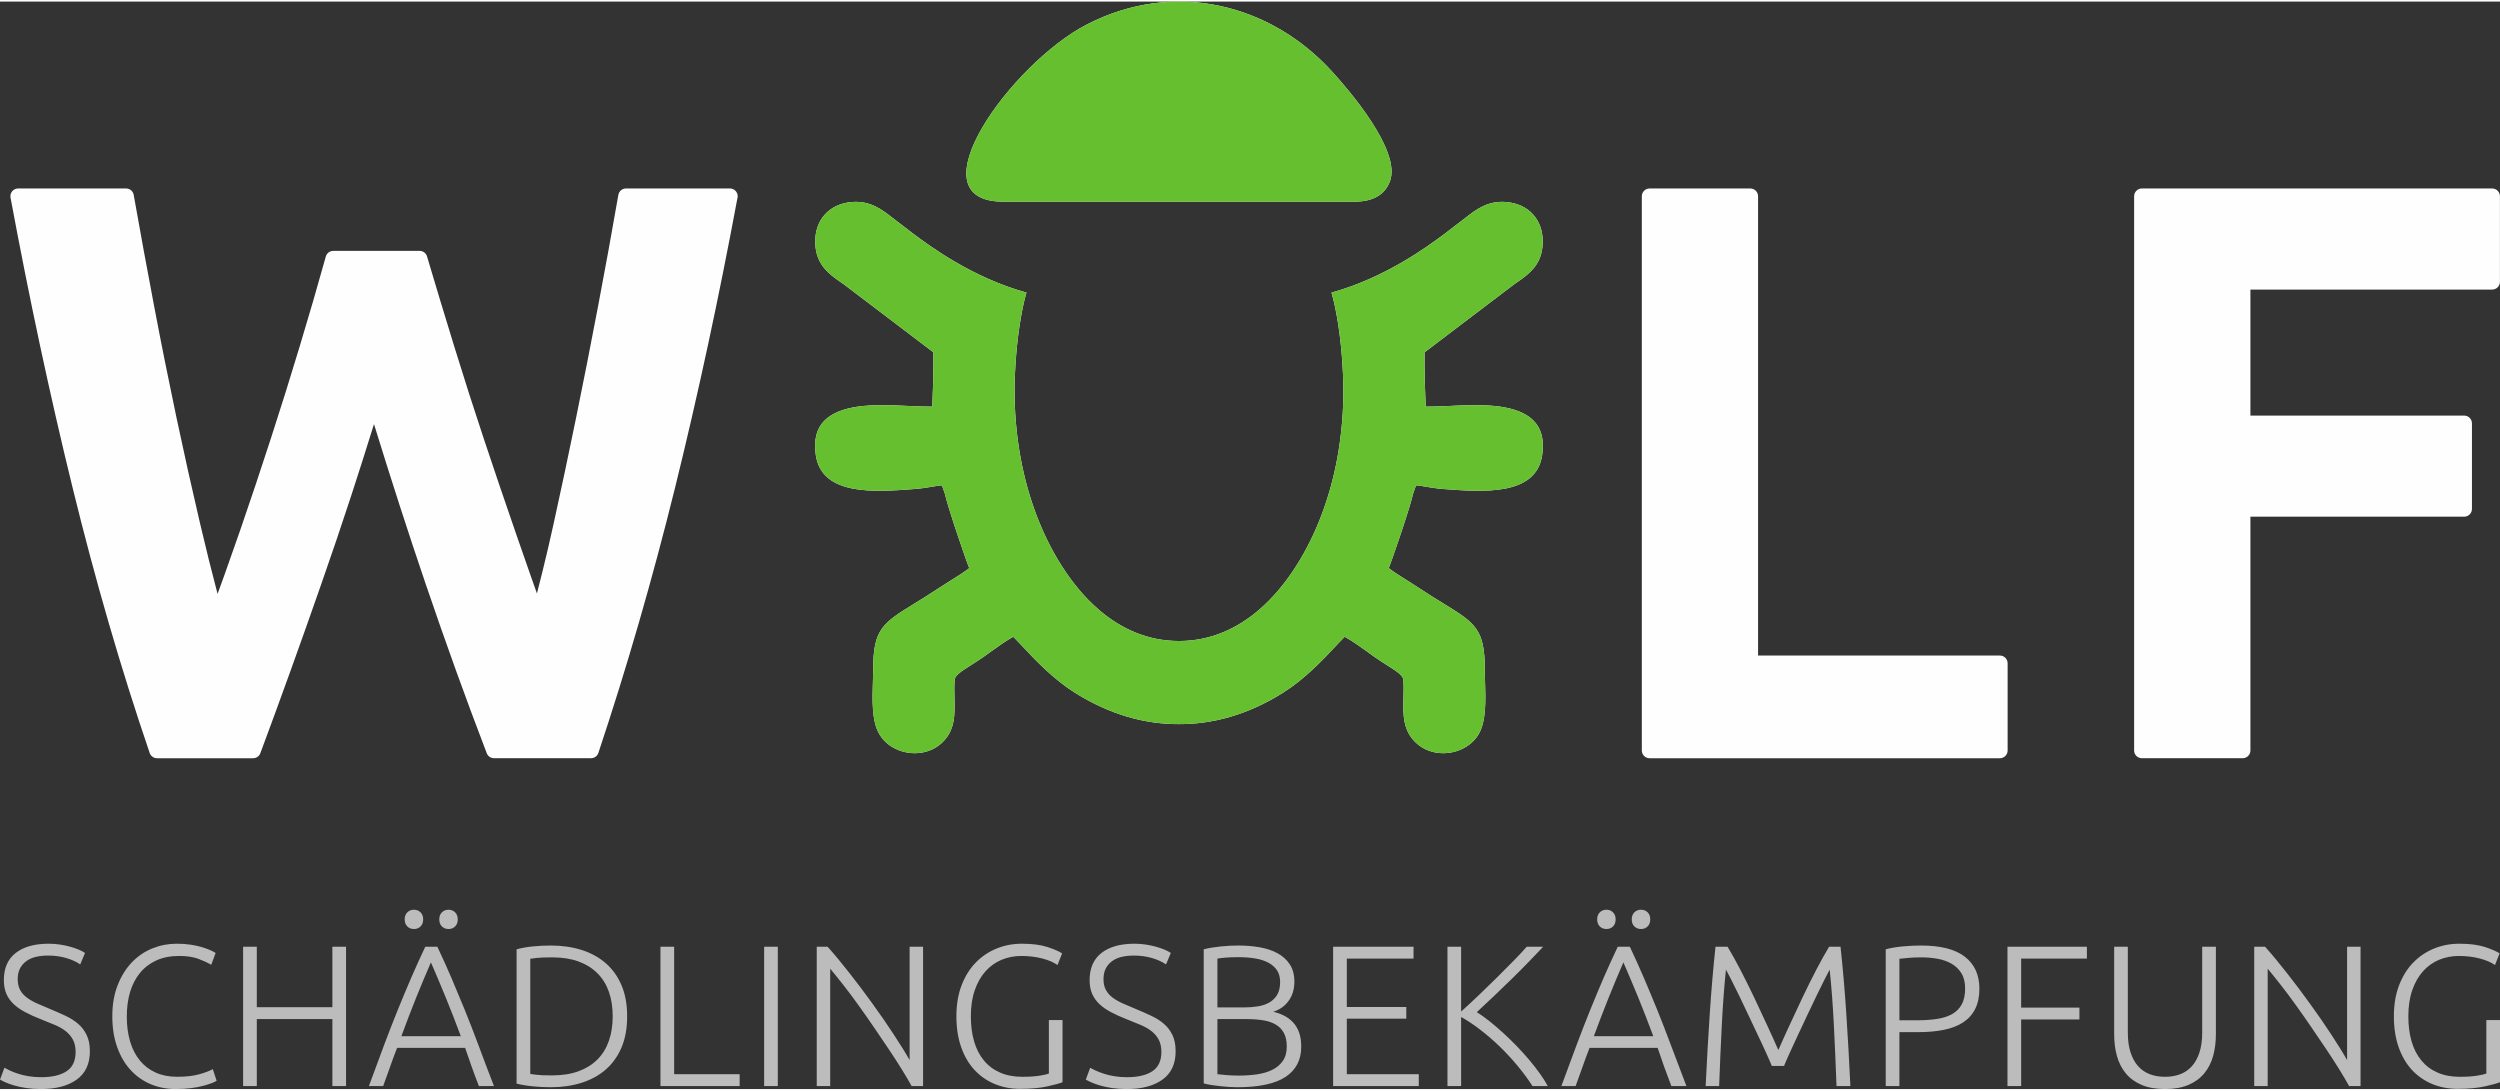 <?xml version="1.0" encoding="UTF-8"?> <svg xmlns="http://www.w3.org/2000/svg" xmlns:xlink="http://www.w3.org/1999/xlink" xmlns:xodm="http://www.corel.com/coreldraw/odm/2003" xml:space="preserve" width="800px" height="349px" version="1.1" style="shape-rendering:geometricPrecision; text-rendering:geometricPrecision; image-rendering:optimizeQuality; fill-rule:evenodd; clip-rule:evenodd" viewBox="0 0 748.62 325.64"><rect x="0" y="0" width="748.62" height="325.64" fill="#333333" stroke="none"/> <defs> <style type="text/css"> .fil0 {fill:#FEFEFE;fill-rule:nonzero} .fil2 {fill:#66BF2E;fill-rule:nonzero} .fil1 {fill:#FEFEFE;fill-rule:nonzero;fill-opacity:0.671} </style> </defs> <g id="Ebene_x0020_1">  <path class="fil0" d="M353.04 216.36c-10.12,0.05 -20.67,-2.8 -31.19,-9.42 -6.53,-4.12 -11.87,-9.8 -15.72,-13.92 -1.03,-1.09 -1.95,-2.07 -2.7,-2.82 -2.15,1.16 -4.69,2.99 -6.9,4.58 -0.66,0.48 -1.33,0.95 -1.99,1.43 -1.43,1 -2.65,1.78 -3.78,2.49 -2.77,1.76 -4.76,3.02 -4.89,4.36 -0.15,1.7 -0.1,3.51 -0.06,5.26 0.14,5.16 0.26,9.9 -3.77,13.66 -0.59,0.55 -1.23,1.02 -1.9,1.43 -2.46,1.46 -5.38,1.92 -8.13,1.52 -2.77,-0.4 -5.42,-1.68 -7.32,-3.71 -0.51,-0.56 -0.98,-1.17 -1.37,-1.84 -2.34,-3.92 -2.11,-10.52 -1.93,-15.8 0.05,-1.34 0.09,-2.59 0.09,-3.55 -0.06,-12.13 2.91,-13.96 12.38,-19.79 2.08,-1.28 4.51,-2.77 6.95,-4.4 1.04,-0.7 2.07,-1.34 3.18,-2.04 2.14,-1.33 4.57,-2.84 6.26,-4.14 -0.26,-0.64 -0.61,-1.51 -1.02,-2.7 -1.95,-5.62 -5.06,-14.55 -6.33,-19.7 -0.24,-0.68 -0.47,-1.36 -0.71,-2.04 -0.05,-0.08 -0.1,-0.17 -0.16,-0.26 -0.22,-0.37 -3.58,0.65 -8.23,1.01 -11.87,0.89 -27.69,2.1 -29.51,-10.14 -1.44,-9.63 4.35,-13.31 12.5,-14.52 4.74,-0.7 10.3,-0.45 15.4,-0.21 2.52,0.11 4.92,0.22 6.98,0.2 0.08,-1.71 0.17,-4.23 0.24,-6.85 0.1,-3.78 0.15,-7.6 0.1,-9.42 -8.93,-6.78 -17.88,-13.57 -26.81,-20.35 -0.25,-0.17 -0.5,-0.35 -0.75,-0.52 -3.65,-2.53 -7.7,-5.35 -7.83,-11.99 -0.07,-3.45 0.98,-6.3 2.89,-8.42 1.97,-2.17 4.75,-3.47 8.11,-3.73 5.51,-0.44 8.98,2.27 12.15,4.75 2.02,1.58 4.09,3.08 6.11,4.68 5.37,4.02 17.96,13.26 33.99,17.7 -0.83,2.79 -1.5,6.26 -2.04,9.73 -1.17,7.65 -1.61,15.96 -1.5,21.76 0.12,6.27 0.75,12.4 1.85,18.32 1.11,5.92 2.7,11.61 4.75,16.98 3.81,10 9.99,20.76 18.63,28.19 6.54,5.62 14.52,9.35 23.98,9.35 9.46,0 17.44,-3.73 23.98,-9.35 8.64,-7.43 14.82,-18.19 18.63,-28.19 2.05,-5.37 3.64,-11.06 4.75,-16.98 1.1,-5.92 1.73,-12.05 1.85,-18.32 0.11,-5.8 -0.33,-14.11 -1.5,-21.76 -0.54,-3.47 -1.21,-6.94 -2.04,-9.73 16.04,-4.44 28.62,-13.68 33.99,-17.7 2.03,-1.6 4.09,-3.1 6.11,-4.68 3.18,-2.48 6.64,-5.19 12.15,-4.75 3.36,0.26 6.15,1.56 8.11,3.73 1.92,2.12 2.96,4.97 2.89,8.42 -0.12,6.64 -4.17,9.46 -7.83,11.99 -0.25,0.17 -0.5,0.35 -0.75,0.52 -8.93,6.78 -17.87,13.57 -26.81,20.35 -0.05,1.82 0,5.64 0.1,9.42 0.07,2.62 0.16,5.14 0.25,6.85 2.05,0.02 4.45,-0.09 6.97,-0.2 5.11,-0.24 10.66,-0.49 15.4,0.21 8.15,1.21 13.94,4.89 12.51,14.52 -1.82,12.24 -17.65,11.03 -29.51,10.14 -4.66,-0.36 -8.02,-1.38 -8.24,-1.01 -0.05,0.09 -0.11,0.18 -0.16,0.26 -0.24,0.68 -0.47,1.36 -0.71,2.04 -1.27,5.15 -4.37,14.08 -6.33,19.7 -0.41,1.19 -0.76,2.06 -1.01,2.7 1.69,1.3 4.12,2.81 6.25,4.14 1.11,0.7 2.14,1.34 3.18,2.04 2.44,1.63 4.87,3.12 6.95,4.4 9.47,5.83 12.44,7.66 12.39,19.79 -0.01,0.96 0.04,2.21 0.08,3.55 0.18,5.28 0.41,11.88 -1.92,15.8 -0.4,0.67 -0.86,1.28 -1.38,1.84 -1.9,2.03 -4.55,3.31 -7.32,3.71 -2.75,0.4 -5.67,-0.06 -8.13,-1.52 -0.67,-0.41 -1.31,-0.88 -1.9,-1.43 -4.03,-3.76 -3.91,-8.5 -3.77,-13.66 0.05,-1.75 0.1,-3.56 -0.06,-5.26 -0.12,-1.34 -2.11,-2.6 -4.89,-4.36 -1.12,-0.71 -2.35,-1.49 -3.78,-2.49 -0.66,-0.48 -1.32,-0.95 -1.98,-1.43 -2.22,-1.59 -4.76,-3.42 -6.9,-4.58 -0.76,0.75 -1.67,1.73 -2.7,2.82 -3.86,4.12 -9.2,9.8 -15.73,13.92 -10.52,6.62 -21.07,9.47 -31.19,9.42zm52.51 -156.44c5.34,0 9.12,-1.88 10.69,-6.17 3.37,-9.19 -12.52,-27.48 -17.3,-32.74 -18.38,-20.22 -47.14,-27.69 -73.43,-14.18 -22.56,11.59 -52.72,53.09 -25.06,53.09l105.1 0zm-279.9 17.05c2.56,8.62 5.27,17.6 8.14,26.94 2.88,9.34 5.87,18.68 8.99,28.02 3.11,9.34 6.22,18.53 9.34,27.55 3.11,9.02 6.1,17.52 8.98,25.5 2.39,-8.62 4.71,-18 6.94,-28.14 2.24,-10.14 4.47,-20.68 6.71,-31.61 2.23,-10.94 4.43,-22.08 6.58,-33.41 2.16,-11.34 4.2,-22.52 6.11,-33.53l31.14 0c-5.59,30.01 -11.82,58.87 -18.64,86.58 -6.87,27.7 -14.53,54.16 -22.96,79.39l-29.06 0c-12.37,-32.25 -24.34,-67.46 -35.92,-105.62 -5.91,19.32 -11.89,37.68 -18,55.08 -6.07,17.41 -12.14,34.25 -18.2,50.54l-28.78 0c-8.62,-25.23 -16.29,-51.69 -23.07,-79.39 -6.79,-27.71 -12.94,-56.57 -18.52,-86.58l32.33 0c1.91,10.86 3.95,21.95 6.1,33.29 2.16,11.34 4.4,22.47 6.71,33.41 2.31,10.93 4.67,21.51 7.07,31.73 2.39,10.22 4.79,19.64 7.18,28.26 3.03,-8.14 6.11,-16.72 9.22,-25.74 3.11,-9.03 6.19,-18.2 9.22,-27.55 3.03,-9.34 5.95,-18.64 8.74,-27.9 2.8,-9.26 5.39,-18.2 7.79,-26.82l25.86 0zm473.21 121.19l0 26.1 -104.9 0 0 -165.97 30.17 0 0 139.87 74.73 0zm42.52 26.1l0 -165.97 104.9 0 0 25.63 -74.72 0 0 42.38 66.34 0 0 25.63 -66.34 0 0 72.33 -30.18 0zm-513.46 -147.78c1.09,3.68 2.39,8.03 3.91,13.06 1.56,5.16 2.95,9.7 4.18,13.69 2.9,9.43 5.89,18.76 8.96,27.98 1.32,3.98 2.88,8.59 4.66,13.86 1.44,4.23 3,8.79 4.68,13.65l0.06 0.19c1.33,3.87 2.83,8.17 4.51,12.94l1.9 5.39c0.54,-2.06 1.07,-4.17 1.6,-6.32 1.18,-4.76 2.31,-9.62 3.4,-14.58l0 0c1.18,-5.38 2.3,-10.55 3.35,-15.49 1.19,-5.58 2.3,-10.95 3.35,-16.09 1.01,-4.95 2.12,-10.45 3.32,-16.53 1.16,-5.89 2.25,-11.51 3.26,-16.84 1.13,-5.95 2.18,-11.57 3.14,-16.86 0.93,-5.09 1.92,-10.64 2.96,-16.63 0.19,-1.13 1.17,-1.93 2.28,-1.93l31.14 0c1.28,0 2.32,1.04 2.32,2.32 0,0.21 -0.03,0.41 -0.09,0.61 -2.79,14.98 -5.72,29.6 -8.79,43.85 -3.12,14.5 -6.4,28.72 -9.84,42.67 -3.41,13.79 -7.04,27.32 -10.88,40.6 -3.85,13.32 -7.9,26.31 -12.12,38.97 -0.33,0.97 -1.23,1.58 -2.2,1.58l0 0.01 -29.06 0c-1.02,0 -1.89,-0.67 -2.2,-1.59 -6.17,-16.09 -12.25,-32.95 -18.25,-50.58 -5.21,-15.33 -10.37,-31.3 -15.48,-47.89 -2.25,7.26 -4.49,14.3 -6.71,21.1 -2.98,9.11 -6.01,18.07 -9.1,26.87 -2.99,8.58 -6.02,17.14 -9.11,25.7 -3.05,8.48 -6.09,16.77 -9.11,24.88 -0.34,0.93 -1.22,1.5 -2.16,1.5l0 0.01 -28.78 0c-1.07,0 -1.98,-0.73 -2.24,-1.71 -4.29,-12.55 -8.35,-25.46 -12.21,-38.74 -3.85,-13.28 -7.48,-26.85 -10.87,-40.72 -3.42,-13.94 -6.65,-28.1 -9.73,-42.48 -3.07,-14.37 -6.01,-29.12 -8.82,-44.23 -0.23,-1.25 0.6,-2.46 1.86,-2.69 0.14,-0.02 0.28,-0.04 0.42,-0.04l0 0 32.33 0c1.17,0 2.14,0.87 2.29,2 1.95,11.03 3.98,22.09 6.09,33.18 1.12,5.9 2.22,11.51 3.28,16.81 1.05,5.22 2.19,10.74 3.41,16.55 1.22,5.74 2.39,11.11 3.5,16.12 1.1,4.92 2.29,10.12 3.56,15.57 1.76,7.52 3.52,14.58 5.26,21.17l2.07 -5.71c1.7,-4.77 3.25,-9.16 4.64,-13.18 1.48,-4.31 3.03,-8.85 4.63,-13.62 1.46,-4.36 2.98,-8.99 4.57,-13.88 1.5,-4.64 2.99,-9.29 4.45,-13.95 1.45,-4.63 2.87,-9.26 4.27,-13.9 1.49,-4.94 2.84,-9.49 4.04,-13.63 1.27,-4.38 2.52,-8.76 3.74,-13.15 0.28,-1.02 1.21,-1.69 2.23,-1.69l25.86 -0.01c1.11,0 2.04,0.78 2.27,1.83zm-0.53 14.39c-1.04,-3.45 -2.2,-7.32 -3.46,-11.58l-22.39 0c-1.04,3.71 -2.13,7.54 -3.28,11.49 -1.39,4.8 -2.74,9.36 -4.04,13.67 -1.39,4.63 -2.82,9.28 -4.29,13.96 -1.45,4.63 -2.94,9.3 -4.47,14 -1.44,4.45 -2.98,9.09 -4.59,13.92 -1.47,4.4 -3.02,8.95 -4.65,13.66 -1.72,5 -3.27,9.41 -4.64,13.23 -1.4,3.92 -2.93,8.09 -4.57,12.49 -0.23,0.71 -0.8,1.29 -1.57,1.5 -1.23,0.34 -2.51,-0.38 -2.85,-1.61 -2.42,-8.72 -4.83,-18.17 -7.21,-28.35 -1.12,-4.77 -2.31,-9.98 -3.56,-15.63 -1.24,-5.57 -2.42,-10.95 -3.52,-16.15 -1.08,-5.14 -2.22,-10.68 -3.41,-16.6 -1.17,-5.83 -2.27,-11.45 -3.3,-16.86 -2.06,-10.86 -3.99,-21.33 -5.78,-31.4l-27.6 0c2.62,13.97 5.38,27.75 8.29,41.35 3.09,14.48 6.32,28.6 9.69,42.36 3.39,13.83 7,27.34 10.82,40.53 3.66,12.59 7.54,24.95 11.66,37.09l25.52 0c2.86,-7.69 5.71,-15.46 8.53,-23.31 2.99,-8.28 6.02,-16.84 9.09,-25.67 3.02,-8.6 6.04,-17.53 9.06,-26.77 3.05,-9.33 6.02,-18.74 8.92,-28.22 0.22,-0.71 0.77,-1.31 1.54,-1.54 1.22,-0.37 2.51,0.32 2.88,1.54 5.76,18.97 11.64,37.28 17.65,54.95 5.78,17 11.67,33.34 17.66,49.02l25.8 0c4.03,-12.14 7.87,-24.54 11.54,-37.21 3.79,-13.1 7.4,-26.58 10.83,-40.42 3.41,-13.86 6.68,-28.03 9.8,-42.52 2.92,-13.54 5.69,-27.27 8.3,-41.18l-26.4 0c-0.79,4.51 -1.67,9.41 -2.64,14.73 -1.07,5.88 -2.12,11.52 -3.14,16.9 -1.14,6.01 -2.23,11.63 -3.26,16.88 -1,5.06 -2.12,10.59 -3.33,16.57 -1.19,5.8 -2.31,11.17 -3.36,16.12 -1.19,5.6 -2.31,10.78 -3.35,15.53l-0.01 0c-1.14,5.17 -2.28,10.07 -3.42,14.69 -1.15,4.67 -2.34,9.2 -3.55,13.57 -0.2,0.7 -0.72,1.3 -1.45,1.56 -1.2,0.43 -2.53,-0.2 -2.96,-1.4 -1.6,-4.44 -3.07,-8.56 -4.41,-12.37 -1.27,-3.61 -2.78,-7.95 -4.51,-12.97l-0.08 -0.19c-1.43,-4.17 -2.99,-8.72 -4.67,-13.68 -1.33,-3.9 -2.88,-8.54 -4.67,-13.89 -3.15,-9.46 -6.15,-18.81 -9,-28.07 -1.63,-5.33 -3.04,-9.92 -4.19,-13.72zm473.79 107.29l0 26.1c0,1.28 -1.04,2.32 -2.32,2.32l-104.9 0c-1.28,0 -2.32,-1.04 -2.32,-2.32l0 -165.97c0,-1.28 1.04,-2.32 2.32,-2.32l30.17 0c1.29,0 2.32,1.04 2.32,2.32l0 137.54 72.41 0c1.28,0 2.32,1.04 2.32,2.33zm-4.64 23.78l0 -21.46 -72.41 0c-1.28,0 -2.32,-1.04 -2.32,-2.32l0 -137.55 -25.53 0 0 161.33 100.26 0zm42.52 2.32l0 -165.97c0,-1.28 1.04,-2.32 2.32,-2.32l104.9 0c1.28,0 2.32,1.04 2.32,2.32l0 25.63c0,1.28 -1.04,2.32 -2.32,2.32l-72.4 0 0 37.74 64.02 0c1.28,0 2.32,1.04 2.32,2.32l0 25.63c0,1.28 -1.04,2.32 -2.32,2.32l-64.02 0 0 70.01c0,1.28 -1.04,2.32 -2.32,2.32l-30.18 0c-1.28,0 -2.32,-1.04 -2.32,-2.32zm4.64 -163.65l0 161.33 25.54 0 0 -70.01c0,-1.28 1.03,-2.32 2.32,-2.32l64.02 0 0 -20.99 -64.02 0c-1.29,0 -2.32,-1.03 -2.32,-2.32l0 -42.38c0,-1.29 1.03,-2.32 2.32,-2.32l72.4 0 0 -20.99 -100.26 0z"></path> <path class="fil1" d="M12.34 322.09c3.25,0 5.78,-0.59 7.59,-1.78 1.8,-1.19 2.71,-3.11 2.71,-5.77 0,-1.52 -0.3,-2.79 -0.88,-3.83 -0.58,-1.02 -1.35,-1.88 -2.32,-2.59 -0.96,-0.7 -2.06,-1.3 -3.31,-1.8 -1.24,-0.5 -2.54,-1.03 -3.91,-1.59 -1.73,-0.68 -3.27,-1.37 -4.63,-2.1 -1.37,-0.71 -2.53,-1.52 -3.5,-2.42 -0.96,-0.91 -1.69,-1.94 -2.19,-3.1 -0.5,-1.17 -0.75,-2.53 -0.75,-4.1 0,-3.57 1.18,-6.28 3.55,-8.12 2.36,-1.85 5.65,-2.77 9.87,-2.77 1.12,0 2.22,0.08 3.31,0.24 1.08,0.16 2.1,0.37 3.04,0.63 0.94,0.26 1.8,0.55 2.59,0.87 0.78,0.32 1.43,0.67 1.95,1.03l-1.44 3.43c-1.16,-0.81 -2.58,-1.45 -4.25,-1.93 -1.66,-0.48 -3.46,-0.72 -5.38,-0.72 -1.33,0 -2.54,0.13 -3.64,0.39 -1.11,0.26 -2.06,0.68 -2.86,1.27 -0.81,0.58 -1.44,1.31 -1.9,2.19 -0.46,0.89 -0.69,1.95 -0.69,3.19 0,1.29 0.24,2.37 0.72,3.25 0.48,0.89 1.15,1.65 2.02,2.29 0.86,0.64 1.87,1.23 3.04,1.75 1.16,0.52 2.42,1.06 3.79,1.62 1.65,0.68 3.2,1.36 4.67,2.05 1.46,0.68 2.73,1.48 3.82,2.41 1.08,0.92 1.94,2.04 2.58,3.37 0.65,1.32 0.97,2.95 0.97,4.87 0,3.78 -1.32,6.6 -3.94,8.49 -2.63,1.89 -6.2,2.83 -10.69,2.83 -1.61,0 -3.07,-0.1 -4.39,-0.3 -1.33,-0.2 -2.51,-0.45 -3.56,-0.75 -1.04,-0.3 -1.92,-0.62 -2.64,-0.94 -0.73,-0.32 -1.29,-0.6 -1.69,-0.84l1.32 -3.55c0.41,0.24 0.95,0.52 1.63,0.84 0.68,0.32 1.49,0.63 2.41,0.93 0.92,0.31 1.96,0.56 3.13,0.76 1.16,0.2 2.45,0.3 3.85,0.3zm40.31 3.55c-2.68,0 -5.18,-0.48 -7.49,-1.44 -2.31,-0.97 -4.31,-2.37 -6.02,-4.22 -1.71,-1.84 -3.05,-4.12 -4.03,-6.83 -0.98,-2.71 -1.48,-5.81 -1.48,-9.3 0,-3.49 0.53,-6.59 1.6,-9.3 1.06,-2.71 2.48,-4.99 4.24,-6.84 1.77,-1.84 3.81,-3.23 6.14,-4.18 2.33,-0.94 4.76,-1.41 7.29,-1.41 1.56,0 2.99,0.1 4.27,0.3 1.28,0.2 2.41,0.45 3.37,0.75 0.96,0.3 1.79,0.6 2.47,0.9 0.68,0.31 1.2,0.58 1.56,0.82l-1.32 3.55c-1,-0.6 -2.28,-1.2 -3.82,-1.78 -1.55,-0.58 -3.46,-0.87 -5.75,-0.87 -2.61,0 -4.89,0.44 -6.83,1.32 -1.95,0.89 -3.59,2.13 -4.91,3.74 -1.32,1.6 -2.32,3.51 -2.98,5.71 -0.66,2.21 -0.99,4.66 -0.99,7.35 0,2.77 0.33,5.27 0.99,7.49 0.66,2.23 1.64,4.13 2.92,5.69 1.28,1.57 2.86,2.77 4.72,3.61 1.87,0.85 4.01,1.27 6.42,1.27 2.65,0 4.86,-0.25 6.65,-0.75 1.78,-0.51 3.14,-1.02 4.06,-1.54l1.14 3.49c-0.28,0.2 -0.76,0.43 -1.44,0.7 -0.68,0.25 -1.54,0.53 -2.59,0.81 -1.04,0.28 -2.24,0.51 -3.61,0.69 -1.36,0.18 -2.89,0.27 -4.58,0.27zm46.88 -42.62l4.09 0 0 41.72 -4.09 0 0 -20.05 -22.63 0 0 20.05 -4.1 0 0 -41.72 4.1 0 0 18.12 22.63 0 0 -18.12zm43.87 41.72c-0.8,-2.05 -1.53,-4.03 -2.2,-5.91 -0.67,-1.9 -1.31,-3.73 -1.92,-5.53l-20.37 0c-0.71,1.8 -1.39,3.65 -2.05,5.54 -0.67,1.89 -1.38,3.86 -2.12,5.9l-4.27 0c1.58,-4.35 3.08,-8.39 4.49,-12.14 1.41,-3.75 2.79,-7.31 4.15,-10.65 1.35,-3.35 2.7,-6.56 4.03,-9.65 1.33,-3.08 2.74,-6.18 4.21,-9.28l3.61 0c1.47,3.09 2.86,6.18 4.19,9.27 1.32,3.09 2.66,6.31 4.02,9.65 1.36,3.35 2.74,6.91 4.14,10.66 1.39,3.75 2.92,7.8 4.6,12.14l-4.51 0zm-14.36 -37.03c-1.51,3.47 -2.98,6.99 -4.42,10.55 -1.42,3.57 -2.91,7.42 -4.43,11.55l17.8 0c-1.54,-4.13 -3.04,-7.99 -4.5,-11.56 -1.46,-3.57 -2.95,-7.08 -4.45,-10.54zm-2.32 -12.88c0,0.89 -0.26,1.59 -0.78,2.11 -0.52,0.52 -1.19,0.78 -1.99,0.78 -0.8,0 -1.46,-0.26 -1.98,-0.78 -0.53,-0.52 -0.79,-1.22 -0.79,-2.11 0,-0.88 0.26,-1.58 0.79,-2.1 0.52,-0.52 1.18,-0.79 1.98,-0.79 0.8,0 1.47,0.27 1.99,0.79 0.52,0.52 0.78,1.22 0.78,2.1zm10.35 0c0,0.89 -0.26,1.59 -0.78,2.11 -0.52,0.52 -1.18,0.78 -1.98,0.78 -0.81,0 -1.47,-0.26 -1.99,-0.78 -0.52,-0.52 -0.78,-1.22 -0.78,-2.11 0,-0.88 0.26,-1.58 0.78,-2.1 0.52,-0.52 1.18,-0.79 1.99,-0.79 0.8,0 1.46,0.27 1.98,0.79 0.52,0.52 0.78,1.22 0.78,2.1zm50.73 29.02c0,3.57 -0.56,6.68 -1.68,9.33 -1.13,2.65 -2.7,4.85 -4.73,6.62 -2.03,1.77 -4.45,3.09 -7.25,3.97 -2.81,0.89 -5.9,1.33 -9.27,1.33 -1.69,0 -3.45,-0.09 -5.3,-0.27 -1.85,-0.18 -3.47,-0.46 -4.88,-0.81l0 -40.22c1.41,-0.4 3.03,-0.69 4.88,-0.87 1.85,-0.18 3.61,-0.27 5.3,-0.27 3.37,0 6.46,0.44 9.27,1.32 2.8,0.89 5.22,2.21 7.25,3.98 2.03,1.76 3.6,3.97 4.73,6.62 1.12,2.65 1.68,5.74 1.68,9.27zm-29.01 17.27c0.24,0.05 0.85,0.13 1.83,0.25 0.98,0.12 2.56,0.18 4.73,0.18 3.01,0 5.64,-0.41 7.88,-1.24 2.25,-0.82 4.14,-1.99 5.66,-3.52 1.53,-1.52 2.67,-3.38 3.43,-5.57 0.77,-2.19 1.15,-4.64 1.15,-7.37 0,-2.73 -0.38,-5.18 -1.15,-7.35 -0.76,-2.16 -1.9,-4.01 -3.43,-5.53 -1.52,-1.53 -3.41,-2.7 -5.66,-3.53 -2.24,-0.82 -4.87,-1.23 -7.88,-1.23 -2.17,0 -3.75,0.06 -4.73,0.18 -0.98,0.12 -1.59,0.2 -1.83,0.24l0 34.49zm62.7 0.07l0 3.55 -23.72 0 0 -41.72 4.1 0 0 38.17 19.62 0zm7.33 -38.17l4.09 0 0 41.72 -4.09 0 0 -41.72zm44.16 41.72c-0.77,-1.4 -1.74,-3.04 -2.91,-4.94 -1.17,-1.9 -2.47,-3.91 -3.9,-6.04 -1.42,-2.14 -2.92,-4.33 -4.47,-6.61 -1.56,-2.28 -3.1,-4.49 -4.65,-6.63 -1.54,-2.16 -3.05,-4.18 -4.52,-6.05 -1.48,-1.88 -2.78,-3.5 -3.93,-4.87l0 35.14 -4.03 0 0 -41.72 3.25 0c2.05,2.29 4.24,4.93 6.58,7.93 2.35,2.98 4.64,6.03 6.88,9.15 2.26,3.11 4.36,6.15 6.3,9.12 1.95,2.97 3.56,5.54 4.8,7.75l0 -33.95 4.03 0 0 41.72 -3.43 0zm41.1 -19.75l4.09 0 0 18.6c-0.76,0.33 -2.25,0.73 -4.48,1.24 -2.23,0.5 -4.97,0.75 -8.22,0.75 -2.73,0 -5.26,-0.48 -7.58,-1.44 -2.33,-0.97 -4.35,-2.36 -6.05,-4.19 -1.71,-1.83 -3.04,-4.09 -4,-6.8 -0.97,-2.71 -1.45,-5.81 -1.45,-9.3 0,-3.49 0.52,-6.59 1.56,-9.3 1.05,-2.71 2.46,-4.98 4.25,-6.8 1.78,-1.83 3.86,-3.22 6.23,-4.19 2.37,-0.96 4.89,-1.44 7.58,-1.44 3.09,0 5.64,0.33 7.65,0.99 2,0.66 3.47,1.3 4.39,1.9l-1.38 3.49c-1.13,-0.8 -2.65,-1.46 -4.58,-1.96 -1.92,-0.5 -4.01,-0.75 -6.26,-0.75 -2.08,0 -4.05,0.38 -5.9,1.14 -1.84,0.77 -3.45,1.91 -4.81,3.43 -1.37,1.53 -2.44,3.42 -3.22,5.66 -0.79,2.25 -1.18,4.86 -1.18,7.83 0,2.77 0.32,5.27 0.97,7.49 0.64,2.23 1.61,4.14 2.92,5.72 1.3,1.59 2.92,2.8 4.84,3.64 1.93,0.85 4.16,1.27 6.68,1.27 2.05,0 3.77,-0.11 5.15,-0.33 1.38,-0.22 2.32,-0.44 2.8,-0.64l0 -16.01zm23.4 17.1c3.25,0 5.78,-0.59 7.58,-1.78 1.81,-1.19 2.71,-3.11 2.71,-5.77 0,-1.52 -0.29,-2.79 -0.87,-3.83 -0.58,-1.02 -1.36,-1.88 -2.32,-2.59 -0.96,-0.7 -2.07,-1.3 -3.31,-1.8 -1.24,-0.5 -2.55,-1.03 -3.91,-1.59 -1.73,-0.68 -3.27,-1.37 -4.64,-2.1 -1.36,-0.71 -2.53,-1.52 -3.49,-2.42 -0.96,-0.91 -1.69,-1.94 -2.2,-3.1 -0.5,-1.17 -0.75,-2.53 -0.75,-4.1 0,-3.57 1.19,-6.28 3.55,-8.12 2.37,-1.85 5.66,-2.77 9.88,-2.77 1.12,0 2.22,0.08 3.31,0.24 1.08,0.16 2.09,0.37 3.04,0.63 0.94,0.26 1.8,0.55 2.58,0.87 0.79,0.32 1.44,0.67 1.96,1.03l-1.44 3.43c-1.17,-0.81 -2.58,-1.45 -4.25,-1.93 -1.66,-0.48 -3.46,-0.72 -5.39,-0.72 -1.32,0 -2.53,0.13 -3.64,0.39 -1.1,0.26 -2.05,0.68 -2.86,1.27 -0.8,0.58 -1.43,1.31 -1.89,2.19 -0.46,0.89 -0.69,1.95 -0.69,3.19 0,1.29 0.23,2.37 0.72,3.25 0.48,0.89 1.15,1.65 2.01,2.29 0.87,0.64 1.88,1.23 3.04,1.75 1.17,0.52 2.43,1.06 3.8,1.62 1.64,0.68 3.2,1.36 4.66,2.05 1.47,0.68 2.74,1.48 3.82,2.41 1.09,0.92 1.95,2.04 2.59,3.37 0.64,1.32 0.96,2.95 0.96,4.87 0,3.78 -1.31,6.6 -3.94,8.49 -2.63,1.89 -6.19,2.83 -10.68,2.83 -1.61,0 -3.07,-0.1 -4.4,-0.3 -1.32,-0.2 -2.5,-0.45 -3.55,-0.75 -1.04,-0.3 -1.92,-0.62 -2.65,-0.94 -0.72,-0.32 -1.28,-0.6 -1.68,-0.84l1.32 -3.55c0.4,0.24 0.94,0.52 1.63,0.84 0.68,0.32 1.48,0.63 2.4,0.93 0.93,0.31 1.97,0.56 3.13,0.76 1.17,0.2 2.45,0.3 3.86,0.3zm32.97 3.01c-0.68,0 -1.48,-0.03 -2.38,-0.09 -0.9,-0.06 -1.82,-0.14 -2.77,-0.24 -0.94,-0.1 -1.83,-0.22 -2.68,-0.36 -0.84,-0.14 -1.56,-0.29 -2.17,-0.46l0 -40.15c0.73,-0.2 1.53,-0.37 2.41,-0.51 0.89,-0.14 1.8,-0.26 2.74,-0.36 0.95,-0.1 1.87,-0.17 2.77,-0.21 0.9,-0.04 1.74,-0.06 2.5,-0.06 2.25,0 4.38,0.18 6.41,0.54 2.03,0.36 3.8,0.96 5.33,1.81 1.52,0.83 2.74,1.94 3.64,3.33 0.9,1.38 1.35,3.1 1.35,5.14 0,2.24 -0.57,4.16 -1.71,5.73 -1.15,1.59 -2.68,2.68 -4.61,3.28 1.21,0.29 2.31,0.69 3.31,1.21 1.01,0.52 1.89,1.19 2.65,2.01 0.77,0.84 1.36,1.84 1.78,3.02 0.42,1.19 0.63,2.6 0.63,4.25 0,3.94 -1.56,6.94 -4.69,9.02 -3.14,2.07 -7.97,3.1 -14.51,3.1zm-5.9 -20.41l0 16.5c0.6,0.08 1.5,0.17 2.71,0.27 1.2,0.1 2.43,0.15 3.67,0.15 1.84,0 3.64,-0.12 5.39,-0.36 1.74,-0.25 3.28,-0.69 4.6,-1.34 1.33,-0.64 2.39,-1.52 3.19,-2.66 0.81,-1.12 1.21,-2.57 1.21,-4.34 0,-1.62 -0.28,-2.95 -0.85,-4.03 -0.56,-1.06 -1.36,-1.9 -2.4,-2.52 -1.05,-0.63 -2.32,-1.07 -3.83,-1.31 -1.5,-0.24 -3.18,-0.36 -5.02,-0.36l-8.67 0zm0 -3.49l7.95 0c1.48,0 2.88,-0.11 4.21,-0.33 1.32,-0.22 2.48,-0.62 3.46,-1.19 0.98,-0.59 1.75,-1.37 2.32,-2.34 0.56,-0.99 0.84,-2.24 0.84,-3.76 0,-1.35 -0.3,-2.5 -0.9,-3.45 -0.61,-0.93 -1.46,-1.7 -2.56,-2.3 -1.1,-0.6 -2.42,-1.03 -3.95,-1.29 -1.52,-0.26 -3.2,-0.39 -5.05,-0.39 -1.49,0 -2.74,0.04 -3.76,0.12 -1.03,0.08 -1.88,0.18 -2.56,0.3l0 14.63zm34.65 23.54l0 -41.72 24.08 0 0 3.55 -19.98 0 0 14.51 17.81 0 0 3.49 -17.81 0 0 16.62 21.55 0 0 3.55 -25.65 0zm59.7 0c-1.36,-2.09 -2.9,-4.17 -4.6,-6.21 -1.71,-2.05 -3.51,-3.98 -5.39,-5.79 -1.89,-1.81 -3.8,-3.45 -5.75,-4.94 -1.95,-1.49 -3.82,-2.74 -5.63,-3.74l0 20.68 -4.09 0 0 -41.72 4.09 0 0 19.41c1.53,-1.36 3.22,-2.94 5.09,-4.71 1.87,-1.79 3.72,-3.58 5.54,-5.38 1.83,-1.81 3.55,-3.53 5.15,-5.18 1.61,-1.63 2.89,-3.02 3.87,-4.14l4.93 0c-1.17,1.24 -2.58,2.72 -4.22,4.41 -1.65,1.71 -3.39,3.47 -5.24,5.27 -1.84,1.8 -3.68,3.58 -5.52,5.32 -1.82,1.73 -3.46,3.27 -4.9,4.59 1.16,0.73 2.41,1.62 3.76,2.68 1.34,1.07 2.71,2.24 4.09,3.51 1.38,1.26 2.75,2.58 4.1,3.97 1.34,1.39 2.6,2.79 3.79,4.19 1.18,1.41 2.24,2.77 3.19,4.11 0.94,1.32 1.71,2.54 2.32,3.67l-4.58 0zm41.58 0c-0.79,-2.05 -1.52,-4.03 -2.2,-5.91 -0.67,-1.9 -1.3,-3.73 -1.91,-5.53l-20.38 0c-0.7,1.8 -1.39,3.65 -2.05,5.54 -0.67,1.89 -1.37,3.86 -2.12,5.9l-4.27 0c1.59,-4.35 3.08,-8.39 4.5,-12.14 1.4,-3.75 2.79,-7.31 4.14,-10.65 1.35,-3.35 2.7,-6.56 4.03,-9.65 1.34,-3.08 2.74,-6.18 4.22,-9.28l3.61 0c1.46,3.09 2.86,6.18 4.18,9.27 1.33,3.09 2.66,6.31 4.03,9.65 1.35,3.35 2.73,6.91 4.13,10.66 1.39,3.75 2.93,7.8 4.6,12.14l-4.51 0zm-14.36 -37.03c-1.5,3.47 -2.98,6.99 -4.41,10.55 -1.43,3.57 -2.91,7.42 -4.44,11.55l17.8 0c-1.53,-4.13 -3.04,-7.99 -4.49,-11.56 -1.47,-3.57 -2.95,-7.08 -4.46,-10.54zm-2.32 -12.88c0,0.89 -0.26,1.59 -0.78,2.11 -0.52,0.52 -1.18,0.78 -1.98,0.78 -0.81,0 -1.47,-0.26 -1.99,-0.78 -0.52,-0.52 -0.78,-1.22 -0.78,-2.11 0,-0.88 0.26,-1.58 0.78,-2.1 0.52,-0.52 1.18,-0.79 1.99,-0.79 0.8,0 1.46,0.27 1.98,0.79 0.52,0.52 0.78,1.22 0.78,2.1zm10.36 0c0,0.89 -0.26,1.59 -0.78,2.11 -0.53,0.52 -1.19,0.78 -1.99,0.78 -0.8,0 -1.47,-0.26 -1.99,-0.78 -0.52,-0.52 -0.78,-1.22 -0.78,-2.11 0,-0.88 0.26,-1.58 0.78,-2.1 0.52,-0.52 1.19,-0.79 1.99,-0.79 0.8,0 1.46,0.27 1.99,0.79 0.52,0.52 0.78,1.22 0.78,2.1zm36.4 43.89c-0.4,-1.01 -0.97,-2.33 -1.73,-3.97 -0.74,-1.65 -1.57,-3.45 -2.51,-5.39 -0.92,-1.95 -1.87,-3.96 -2.84,-6.02 -0.97,-2.07 -1.89,-4.01 -2.77,-5.81 -0.9,-1.81 -1.68,-3.39 -2.36,-4.76 -0.69,-1.36 -1.2,-2.33 -1.52,-2.89 -0.52,5.02 -0.93,10.47 -1.23,16.35 -0.3,5.87 -0.57,12.04 -0.81,18.51l-4.04 0c0.36,-7.59 0.78,-14.85 1.24,-21.79 0.46,-6.95 1.03,-13.59 1.71,-19.93l3.62 0c1.2,2.01 2.49,4.32 3.86,6.95 1.36,2.63 2.72,5.36 4.07,8.19 1.35,2.83 2.65,5.62 3.91,8.37 1.28,2.75 2.39,5.22 3.36,7.43 0.96,-2.21 2.07,-4.68 3.35,-7.43 1.26,-2.75 2.56,-5.54 3.91,-8.37 1.35,-2.83 2.71,-5.56 4.07,-8.19 1.38,-2.63 2.66,-4.94 3.87,-6.95l3.42 0c0.69,6.34 1.26,12.98 1.72,19.93 0.46,6.94 0.88,14.2 1.23,21.79l-4.15 0c-0.24,-6.47 -0.51,-12.64 -0.81,-18.51 -0.3,-5.88 -0.71,-11.33 -1.24,-16.35 -0.32,0.56 -0.82,1.53 -1.5,2.89 -0.68,1.37 -1.47,2.95 -2.35,4.76 -0.88,1.8 -1.8,3.74 -2.77,5.81 -0.96,2.06 -1.9,4.07 -2.83,6.02 -0.92,1.94 -1.75,3.74 -2.49,5.39 -0.75,1.64 -1.32,2.96 -1.72,3.97l-3.67 0zm44.65 -36.06c5.9,0 10.29,1.12 13.18,3.37 2.89,2.25 4.33,5.44 4.33,9.57 0,2.37 -0.42,4.38 -1.26,6.05 -0.84,1.67 -2.05,3.01 -3.61,4.03 -1.57,1.03 -3.48,1.77 -5.75,2.23 -2.27,0.46 -4.83,0.69 -7.67,0.69l-5.66 0 0 16.14 -4.1 0 0 -40.94c1.45,-0.4 3.14,-0.69 5.09,-0.87 1.94,-0.18 3.76,-0.27 5.45,-0.27zm0.18 3.55c-1.53,0 -2.82,0.05 -3.89,0.15 -1.06,0.1 -1.97,0.19 -2.73,0.27l0 18.42 5.17 0c2.21,0 4.21,-0.13 5.99,-0.39 1.79,-0.26 3.31,-0.74 4.58,-1.44 1.26,-0.71 2.24,-1.68 2.92,-2.92 0.68,-1.25 1.02,-2.83 1.02,-4.76 0,-1.84 -0.37,-3.37 -1.11,-4.57 -0.74,-1.21 -1.73,-2.16 -2.95,-2.86 -1.23,-0.7 -2.62,-1.2 -4.19,-1.48 -1.56,-0.28 -3.17,-0.42 -4.81,-0.42zm25.74 38.53l0 -41.72 23.78 0 0 3.55 -19.68 0 0 14.69 17.45 0 0 3.55 -17.45 0 0 19.93 -4.1 0zm47.18 0.9c-2.77,0 -5.13,-0.42 -7.07,-1.27 -1.95,-0.84 -3.53,-2 -4.73,-3.49 -1.2,-1.48 -2.08,-3.22 -2.62,-5.2 -0.54,-1.99 -0.81,-4.13 -0.81,-6.41l0 -26.25 4.09 0 0 25.7c0,2.29 0.27,4.27 0.81,5.93 0.55,1.67 1.3,3.04 2.26,4.13 0.96,1.08 2.13,1.88 3.49,2.41 1.37,0.52 2.89,0.78 4.58,0.78 1.68,0 3.21,-0.26 4.57,-0.78 1.37,-0.53 2.53,-1.33 3.49,-2.41 0.97,-1.09 1.72,-2.46 2.26,-4.13 0.54,-1.66 0.81,-3.64 0.81,-5.93l0 -25.7 4.1 0 0 26.25c0,2.28 -0.27,4.42 -0.81,6.41 -0.54,1.98 -1.42,3.72 -2.62,5.2 -1.21,1.49 -2.78,2.65 -4.73,3.49 -1.94,0.85 -4.3,1.27 -7.07,1.27zm55.12 -0.9c-0.77,-1.4 -1.74,-3.04 -2.91,-4.94 -1.17,-1.9 -2.47,-3.91 -3.9,-6.04 -1.43,-2.14 -2.92,-4.33 -4.48,-6.61 -1.55,-2.28 -3.09,-4.49 -4.64,-6.63 -1.54,-2.16 -3.05,-4.18 -4.53,-6.05 -1.47,-1.88 -2.77,-3.5 -3.92,-4.87l0 35.14 -4.03 0 0 -41.72 3.25 0c2.05,2.29 4.24,4.93 6.58,7.93 2.35,2.98 4.64,6.03 6.88,9.15 2.26,3.11 4.36,6.15 6.3,9.12 1.95,2.97 3.56,5.54 4.8,7.75l0 -33.95 4.03 0 0 41.72 -3.43 0zm41.1 -19.75l4.09 0 0 18.6c-0.76,0.33 -2.25,0.73 -4.48,1.24 -2.23,0.5 -4.97,0.75 -8.22,0.75 -2.73,0 -5.26,-0.48 -7.59,-1.44 -2.32,-0.97 -4.34,-2.36 -6.05,-4.19 -1.7,-1.83 -3.03,-4.09 -4,-6.8 -0.96,-2.71 -1.44,-5.81 -1.44,-9.3 0,-3.49 0.52,-6.59 1.56,-9.3 1.05,-2.71 2.46,-4.98 4.25,-6.8 1.78,-1.83 3.86,-3.22 6.23,-4.19 2.37,-0.96 4.89,-1.44 7.58,-1.44 3.09,0 5.64,0.33 7.65,0.99 2,0.66 3.47,1.3 4.39,1.9l-1.38 3.49c-1.13,-0.8 -2.65,-1.46 -4.58,-1.96 -1.92,-0.5 -4.01,-0.75 -6.26,-0.75 -2.08,0 -4.05,0.38 -5.9,1.14 -1.84,0.77 -3.45,1.91 -4.81,3.43 -1.37,1.53 -2.44,3.42 -3.22,5.66 -0.79,2.25 -1.18,4.86 -1.18,7.83 0,2.77 0.32,5.27 0.96,7.49 0.65,2.23 1.62,4.14 2.92,5.72 1.31,1.59 2.92,2.8 4.85,3.64 1.93,0.85 4.15,1.27 6.68,1.27 2.05,0 3.77,-0.11 5.15,-0.33 1.38,-0.22 2.32,-0.44 2.8,-0.64l0 -16.01z"></path> <path class="fil2" d="M405.55 59.92c5.34,0 9.12,-1.88 10.69,-6.17 3.37,-9.19 -12.52,-27.48 -17.3,-32.74 -18.38,-20.22 -47.14,-27.69 -73.43,-14.18 -22.56,11.59 -52.72,53.09 -25.06,53.09l105.1 0zm-52.51 156.44c-10.12,0.05 -20.67,-2.8 -31.19,-9.42 -6.53,-4.12 -11.87,-9.8 -15.72,-13.92 -1.03,-1.09 -1.95,-2.07 -2.7,-2.82 -2.15,1.16 -4.69,2.99 -6.9,4.58 -0.66,0.48 -1.33,0.95 -1.99,1.43 -1.43,1 -2.65,1.78 -3.78,2.49 -2.77,1.76 -4.76,3.02 -4.89,4.36 -0.15,1.7 -0.1,3.51 -0.06,5.26 0.14,5.16 0.26,9.9 -3.77,13.66 -0.59,0.55 -1.23,1.02 -1.9,1.43 -2.46,1.46 -5.38,1.92 -8.13,1.52 -2.77,-0.4 -5.42,-1.68 -7.32,-3.71 -0.51,-0.56 -0.98,-1.17 -1.37,-1.84 -2.34,-3.92 -2.11,-10.52 -1.93,-15.8 0.05,-1.34 0.09,-2.59 0.09,-3.55 -0.06,-12.13 2.91,-13.96 12.38,-19.79 2.08,-1.28 4.51,-2.77 6.95,-4.4 1.04,-0.7 2.07,-1.34 3.18,-2.04 2.14,-1.33 4.57,-2.84 6.26,-4.14 -0.26,-0.64 -0.61,-1.51 -1.02,-2.7 -1.95,-5.62 -5.06,-14.55 -6.33,-19.7 -0.24,-0.68 -0.47,-1.36 -0.71,-2.04 -0.05,-0.08 -0.1,-0.17 -0.16,-0.26 -0.22,-0.37 -3.58,0.65 -8.23,1.01 -11.87,0.89 -27.69,2.1 -29.51,-10.14 -1.44,-9.63 4.35,-13.31 12.5,-14.52 4.74,-0.7 10.3,-0.45 15.4,-0.21 2.52,0.11 4.92,0.22 6.98,0.2 0.08,-1.71 0.17,-4.23 0.24,-6.85 0.1,-3.78 0.15,-7.6 0.1,-9.42 -8.93,-6.78 -17.88,-13.57 -26.81,-20.35 -0.25,-0.17 -0.5,-0.35 -0.75,-0.52 -3.65,-2.53 -7.7,-5.35 -7.83,-11.99 -0.07,-3.45 0.98,-6.3 2.89,-8.42 1.97,-2.17 4.75,-3.47 8.11,-3.73 5.51,-0.44 8.98,2.27 12.15,4.75 2.02,1.58 4.09,3.08 6.11,4.68 5.37,4.02 17.96,13.26 33.99,17.7 -0.83,2.79 -1.5,6.26 -2.04,9.73 -1.17,7.65 -1.61,15.96 -1.5,21.76 0.12,6.27 0.75,12.4 1.85,18.32 1.11,5.92 2.7,11.61 4.75,16.98 3.81,10 9.99,20.76 18.63,28.19 6.54,5.62 14.52,9.35 23.98,9.35 9.46,0 17.44,-3.73 23.98,-9.35 8.64,-7.43 14.82,-18.19 18.63,-28.19 2.05,-5.37 3.64,-11.06 4.75,-16.98 1.1,-5.92 1.73,-12.05 1.85,-18.32 0.11,-5.8 -0.33,-14.11 -1.5,-21.76 -0.54,-3.47 -1.21,-6.94 -2.04,-9.73 16.04,-4.44 28.62,-13.68 33.99,-17.7 2.03,-1.6 4.09,-3.1 6.11,-4.68 3.18,-2.48 6.64,-5.19 12.15,-4.75 3.36,0.26 6.15,1.56 8.11,3.73 1.92,2.12 2.96,4.97 2.89,8.42 -0.12,6.64 -4.17,9.46 -7.83,11.99 -0.25,0.17 -0.5,0.35 -0.75,0.52 -8.93,6.78 -17.87,13.57 -26.81,20.35 -0.05,1.82 0,5.64 0.1,9.42 0.07,2.62 0.16,5.14 0.25,6.85 2.05,0.02 4.45,-0.09 6.97,-0.2 5.11,-0.24 10.66,-0.49 15.4,0.21 8.15,1.21 13.94,4.89 12.51,14.52 -1.82,12.24 -17.65,11.03 -29.51,10.14 -4.66,-0.36 -8.02,-1.38 -8.24,-1.01 -0.05,0.09 -0.11,0.18 -0.16,0.26 -0.24,0.68 -0.47,1.36 -0.71,2.04 -1.27,5.15 -4.37,14.08 -6.33,19.7 -0.41,1.19 -0.76,2.06 -1.01,2.7 1.69,1.3 4.12,2.81 6.25,4.14 1.11,0.7 2.14,1.34 3.18,2.04 2.44,1.63 4.87,3.12 6.95,4.4 9.47,5.83 12.44,7.66 12.39,19.79 -0.01,0.96 0.04,2.21 0.08,3.55 0.18,5.28 0.41,11.88 -1.92,15.8 -0.4,0.67 -0.86,1.28 -1.38,1.84 -1.9,2.03 -4.55,3.31 -7.32,3.71 -2.75,0.4 -5.67,-0.06 -8.13,-1.52 -0.67,-0.41 -1.31,-0.88 -1.9,-1.43 -4.03,-3.76 -3.91,-8.5 -3.77,-13.66 0.05,-1.75 0.1,-3.56 -0.06,-5.26 -0.12,-1.34 -2.11,-2.6 -4.89,-4.36 -1.12,-0.71 -2.35,-1.49 -3.78,-2.49 -0.66,-0.48 -1.32,-0.95 -1.98,-1.43 -2.22,-1.59 -4.76,-3.42 -6.9,-4.58 -0.76,0.75 -1.67,1.73 -2.7,2.82 -3.86,4.12 -9.2,9.8 -15.73,13.92 -10.52,6.62 -21.07,9.47 -31.19,9.42z"></path> </g> </svg> 
